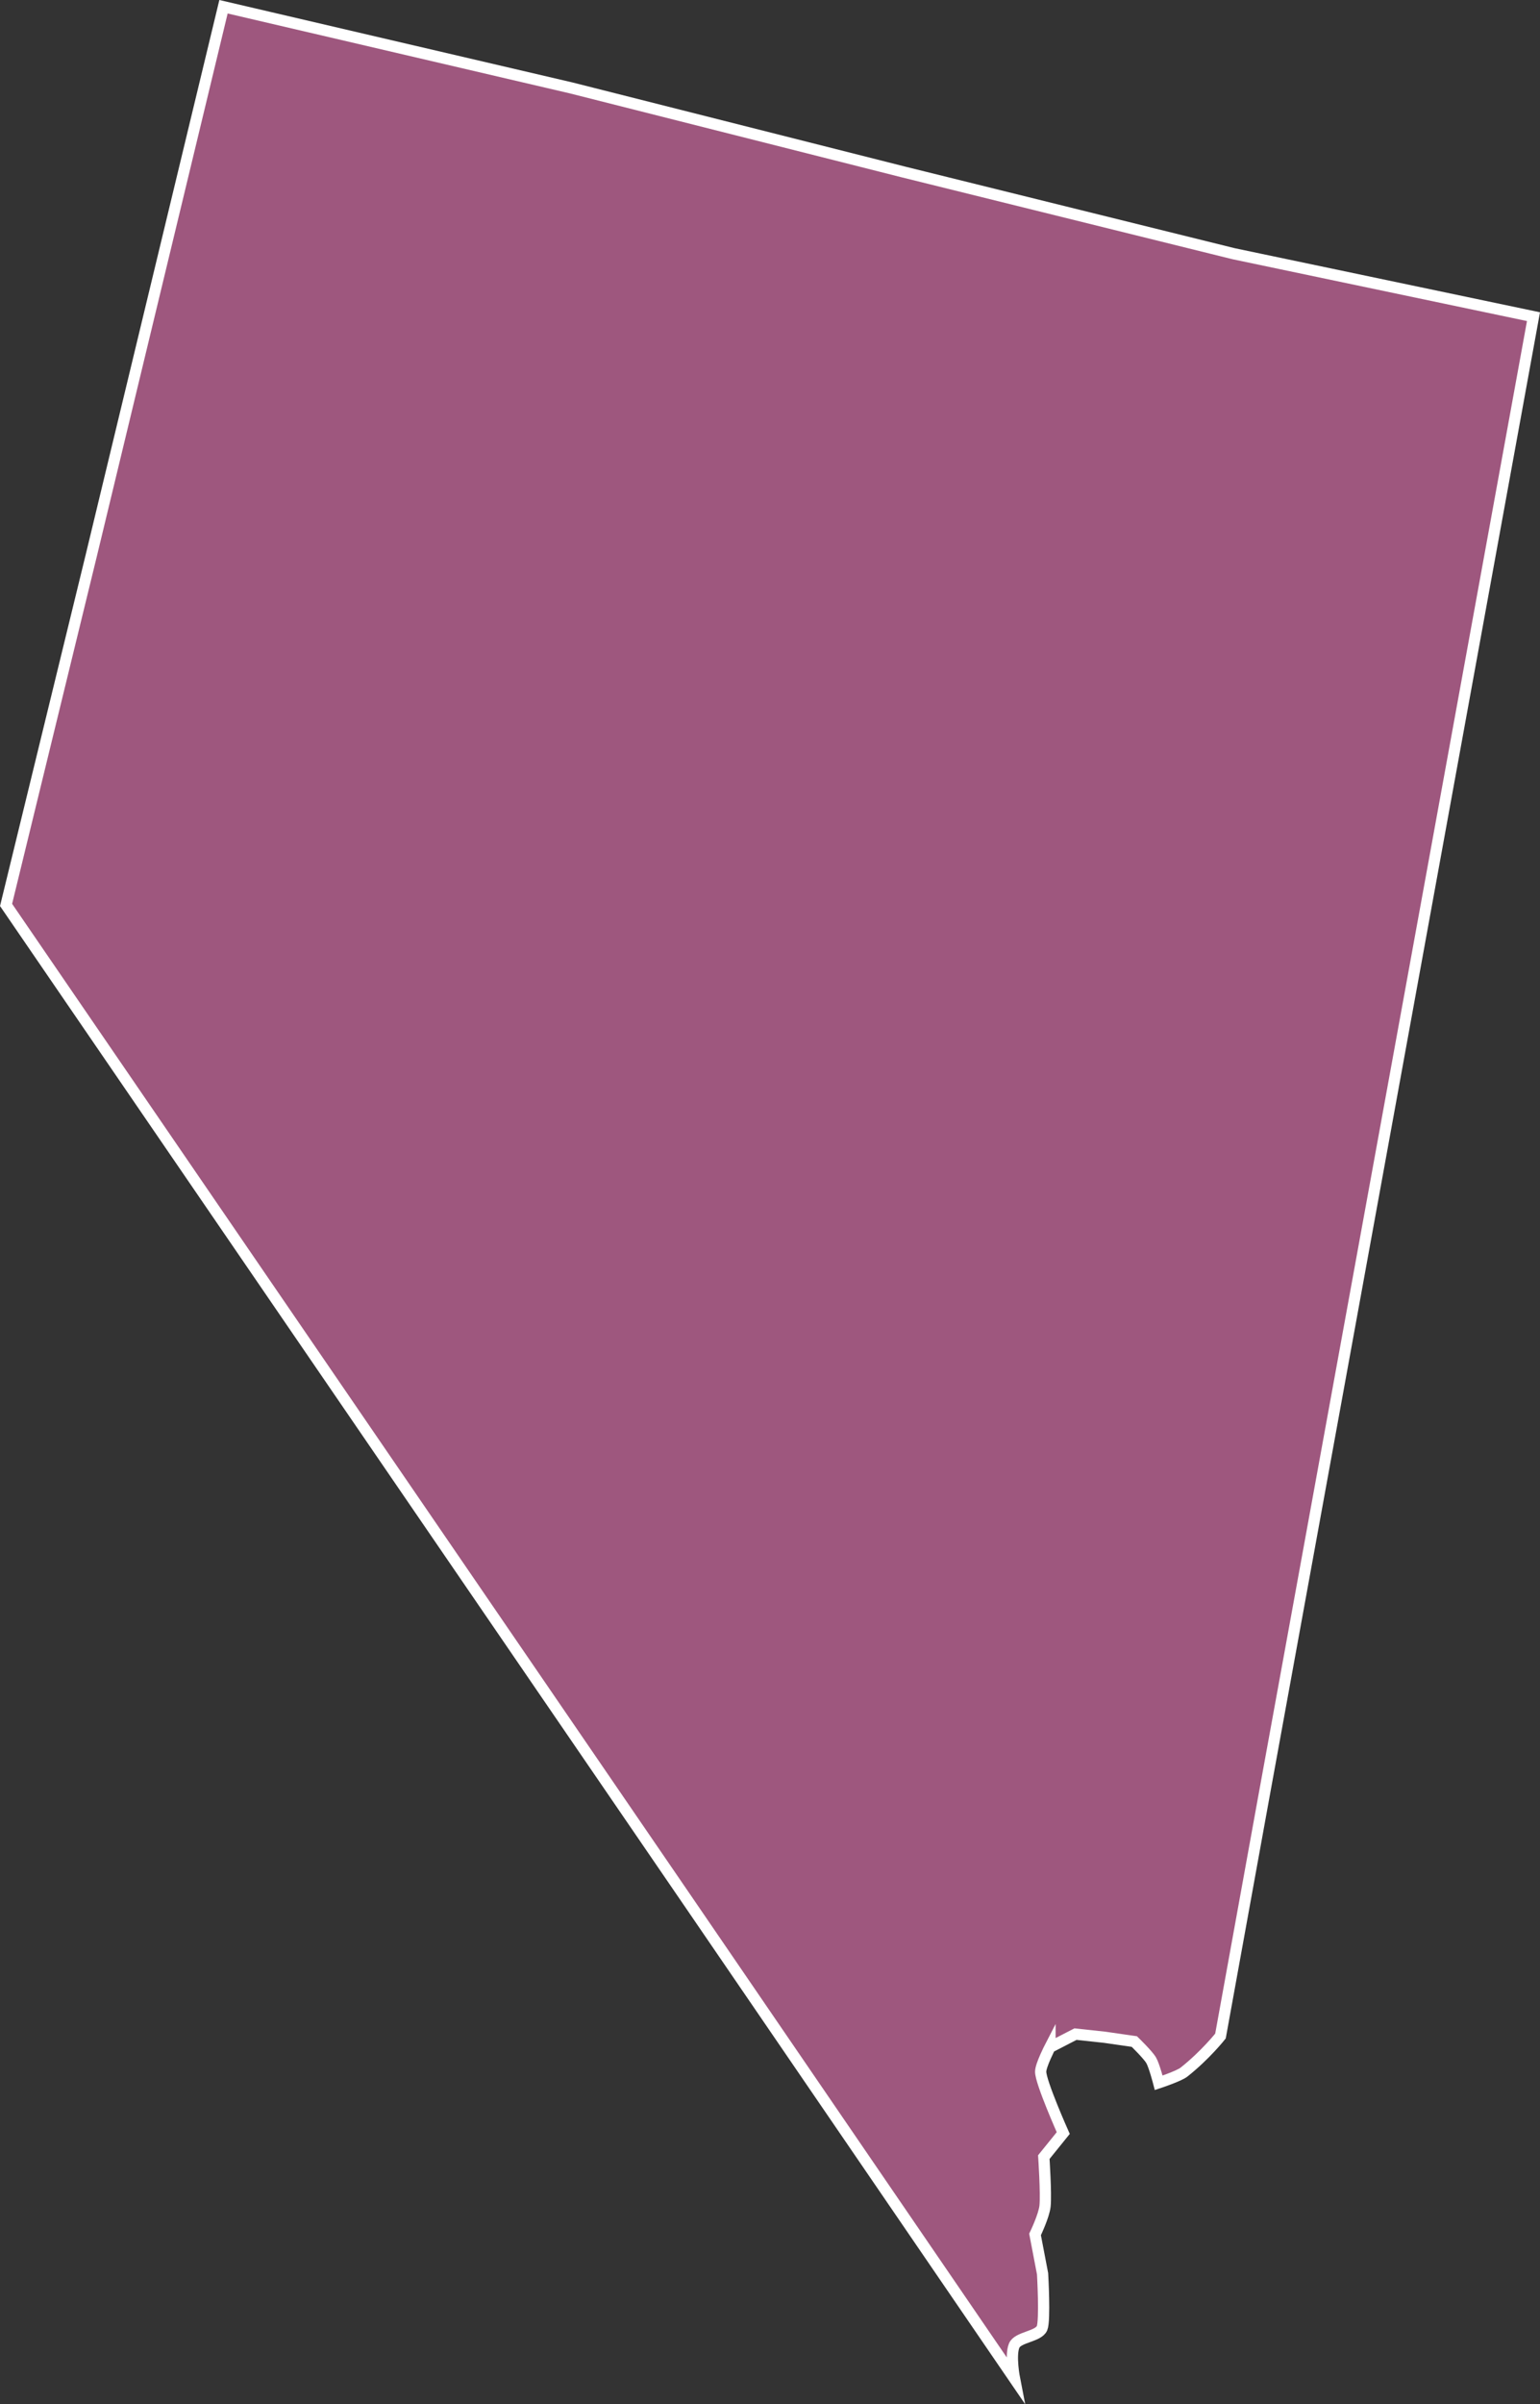 <?xml version="1.0" encoding="UTF-8"?> <svg xmlns="http://www.w3.org/2000/svg" id="Layer_2" data-name="Layer 2" viewBox="0 0 137.12 213.87"><rect x="0" y="0" width="137.12" height="213.87" fill="#333333" stroke="none"/><defs><style> .cls-1 { fill: #9e577e; stroke: #fff; stroke-miterlimit: 10; } </style></defs><g id="Layer_1-2" data-name="Layer 1"><path id="Stroke-7" class="cls-1" d="m93.49,182.11s-.82,1.59-.83,2.17c-.02.92,2.01,5.47,2.01,5.47l-1.73,2.14s.22,3.24.11,4.35c-.09.88-.89,2.53-.89,2.53l.67,3.5s.24,4.16-.05,4.84c-.33.76-2.17.78-2.48,1.55-.37.89.03,2.94.03,2.94l-29.02-42.4L.54,80.5l7.59-31.1L19.9.6l30.95,7.22,29.6,7.48,29.39,7.27,26.7,5.6-24.03,131.79-3.84,21.16s-1.33,1.69-3.25,3.21c-.46.36-2.25.95-2.25.95,0,0-.4-1.54-.67-2-.28-.49-1.5-1.67-1.5-1.67l-2.64-.38-2.6-.28-2.27,1.17Z"></path></g></svg> 